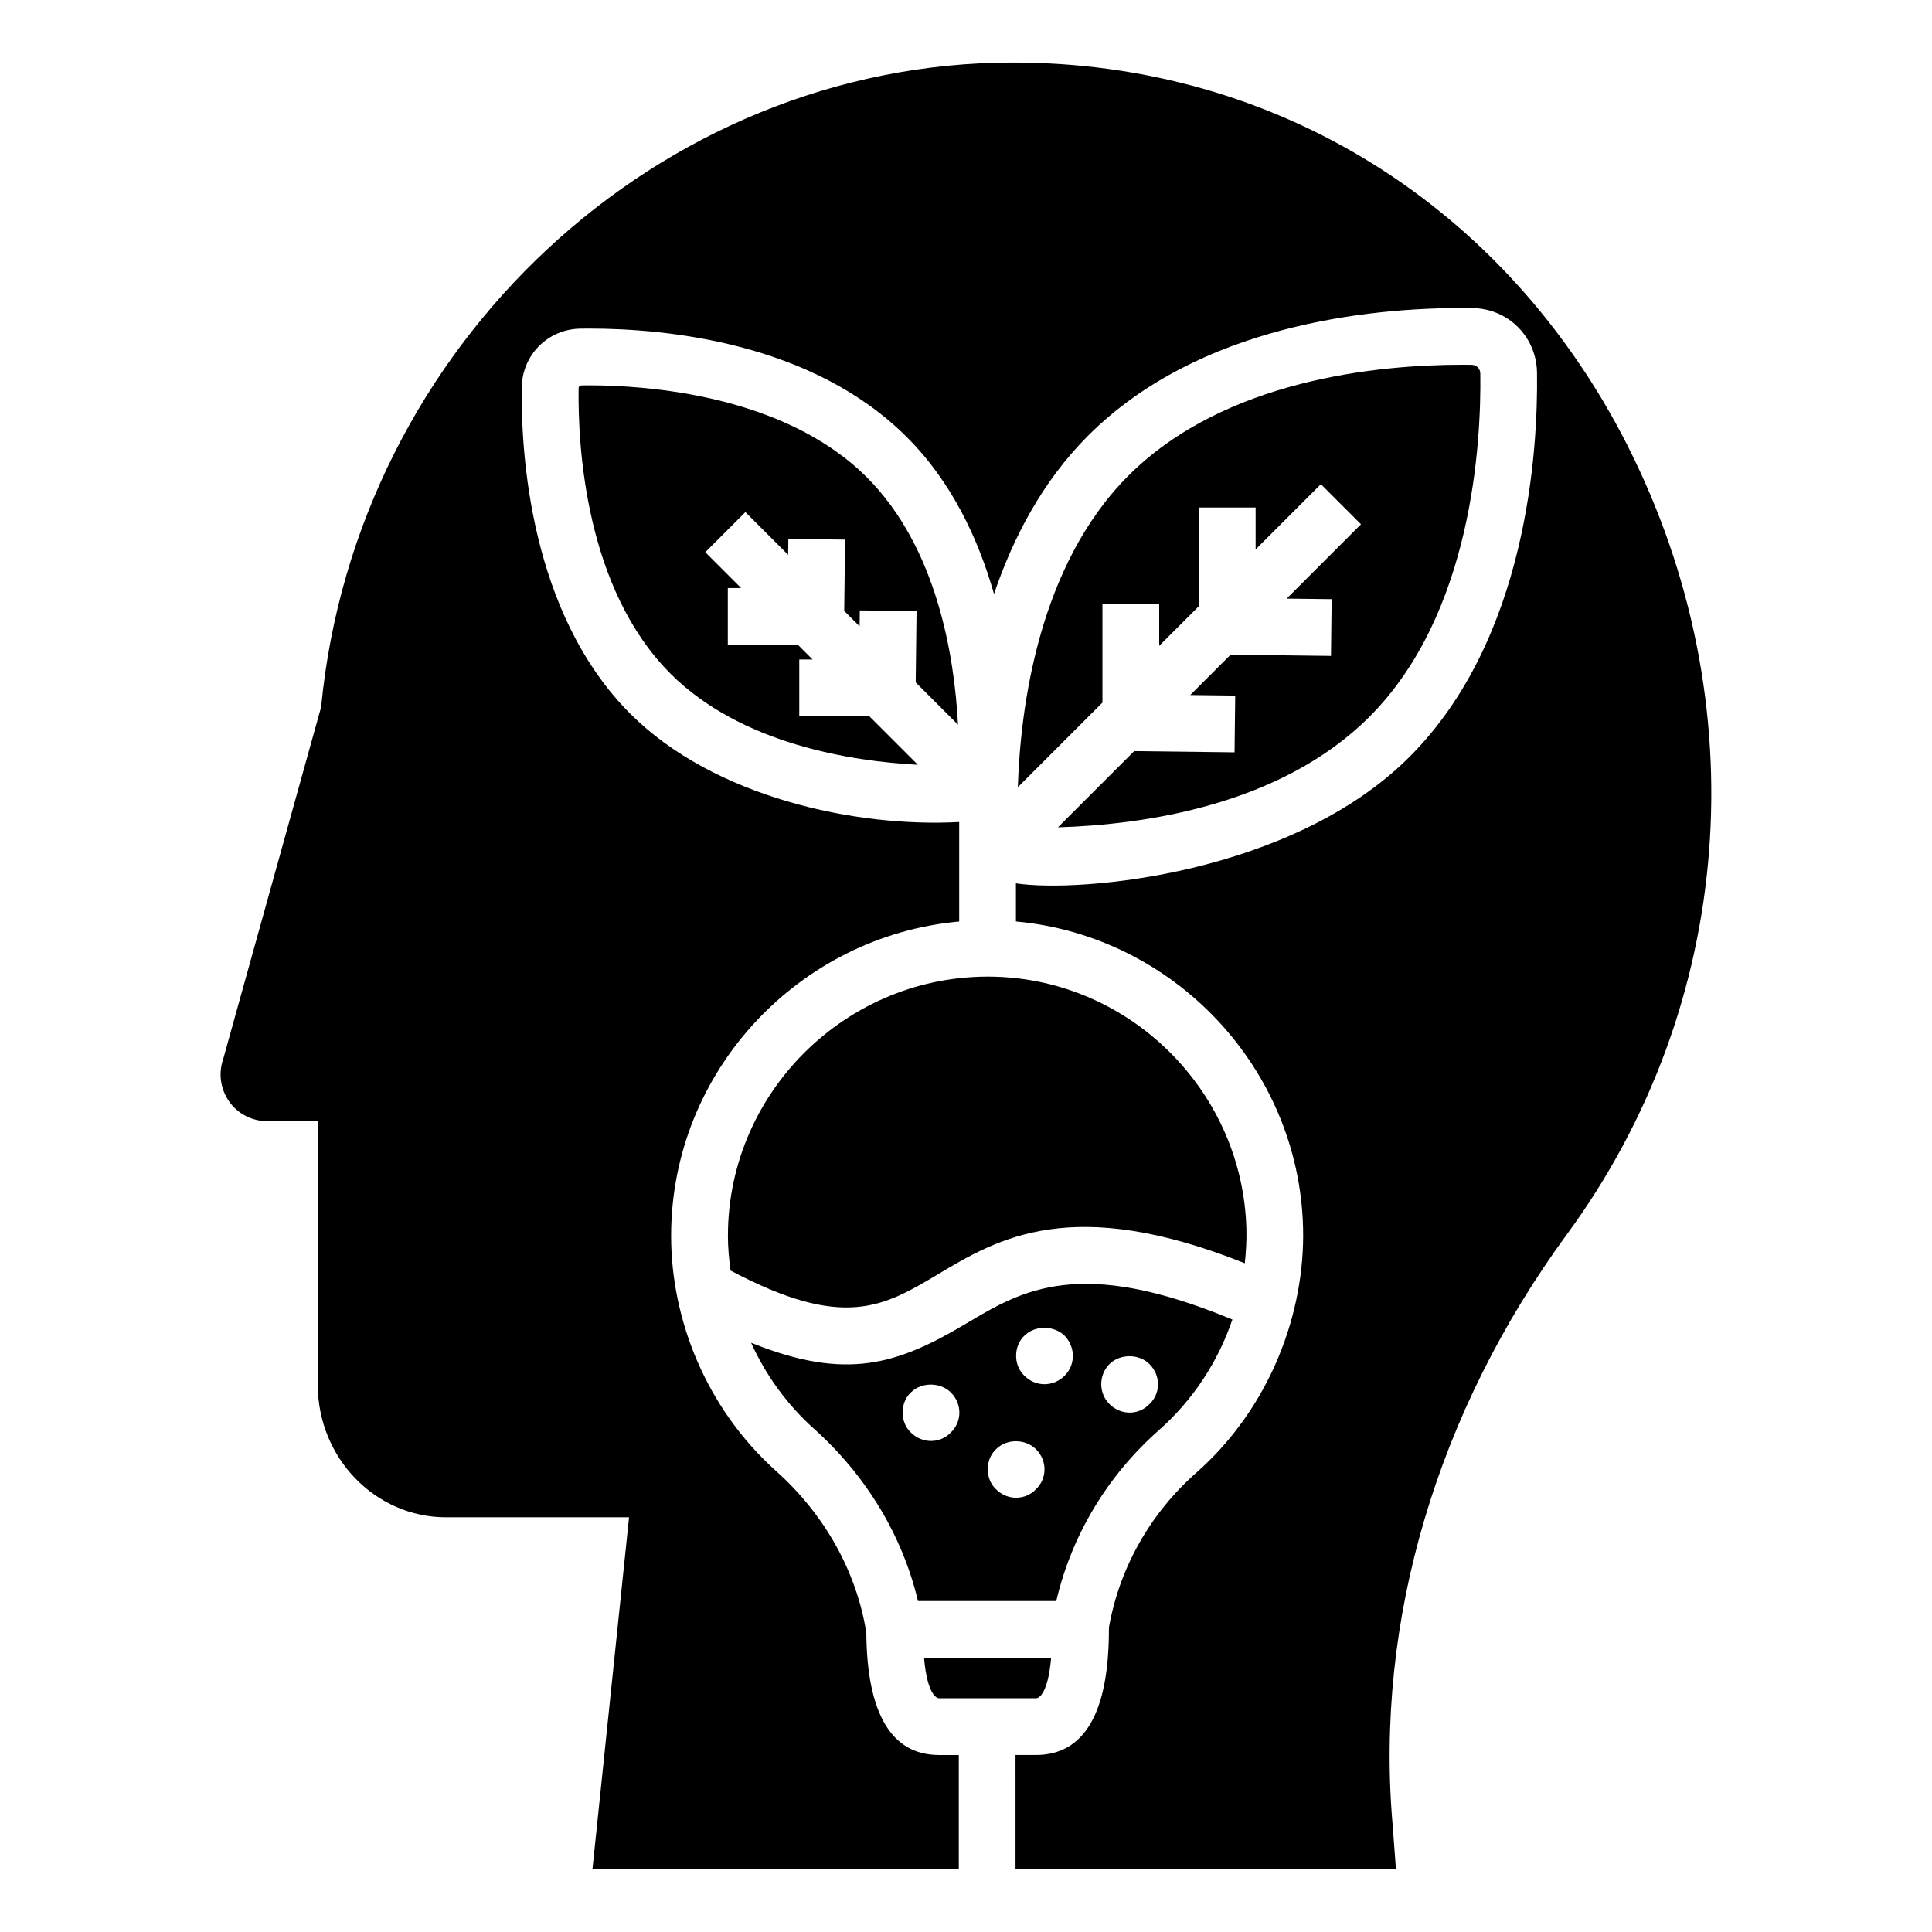 <?xml version="1.0" encoding="UTF-8"?>
<!-- Uploaded to: ICON Repo, www.svgrepo.com, Generator: ICON Repo Mixer Tools -->
<svg fill="#000000" width="800px" height="800px" version="1.1" viewBox="144 144 512 512" xmlns="http://www.w3.org/2000/svg">
 <g>
  <path d="m359.79 522.71c13.812 12.367 23.41 28.359 27.48 45.578h36.656c4.016-17.324 13.512-33.207 27.164-45.25 9.086-8.02 15.691-18.168 19.504-29.34-40.449-16.816-55.652-7.828-70.34 0.934-18.355 10.961-31.867 15.426-57.207 5.211 3.898 8.609 9.555 16.43 16.742 22.867zm78.23-17.211c2.777-2.781 7.82-2.781 10.598 0 3.121 3.113 2.91 7.856 0 10.602-2.793 2.957-7.562 3.051-10.598 0-2.953-2.938-2.852-7.766 0-10.602zm-22.559-7.519c2.777-2.781 7.82-2.781 10.676 0 2.965 3.137 2.848 7.754 0 10.602-3.004 3.004-7.691 3.004-10.676 0-2.949-2.781-2.867-7.894 0-10.602zm-7.519 30.078c2.856-2.856 7.82-2.781 10.598 0 3.121 3.113 2.91 7.856 0 10.602-2.793 2.957-7.562 3.051-10.598 0-2.949-2.781-2.867-7.894 0-10.602zm-22.559-15.039c2.777-2.781 7.82-2.781 10.598 0 3.121 3.113 2.91 7.856 0 10.602-2.793 2.957-7.562 3.051-10.598 0-2.949-2.781-2.867-7.894 0-10.602z"/>
  <path d="m397.88 336.05c-0.941-18.141-5.559-46.953-24.152-65.551-22-22-58.754-24.375-73.535-24.375l-2.078 0.016c-0.469 0.004-0.777 0.309-0.777 0.742-0.215 15.238 1.734 53.023 24.359 75.652 18.734 18.73 48.102 23.219 65.547 24.145l-12.867-12.867h-18.562v-15.039h3.523l-3.898-3.898h-18.562v-15.039h3.523l-9.496-9.496 10.633-10.633 11.328 11.328 0.051-4.219 15.039 0.184-0.23 18.898 4.078 4.078 0.051-4.215 15.039 0.176-0.223 18.906z"/>
  <path d="m392.54 481.71c15.957-9.527 35.605-21.211 81.348-2.938 0.312-2.965 0.496-5.953 0.422-8.973-0.867-35.656-29.418-65.039-64.996-66.898-39.293-2-72.406 29.504-72.406 68.621 0 3.094 0.281 6.152 0.695 9.184 29.898 15.863 40.52 9.613 54.938 1.004z"/>
  <path d="m392.89 594.06h25.664c0.367 0 3.106-0.355 4.008-10.738h-33.684c0.906 10.379 3.644 10.738 4.012 10.738z"/>
  <path d="m444.57 343.05-20.203 20.203c22.863-0.695 59.09-5.84 82.543-29.301 27.297-27.289 29.645-72.68 29.387-90.93-0.016-1.336-1-2.324-2.297-2.336l-2.519-0.02c-22.051 0-62.867 3.82-88.449 29.402-23.75 23.75-28.605 61.199-29.297 82.547l22.422-22.422v-26.137h15.039v11.098l10.516-10.516v-26.133h15.039v11.094l17.293-17.293 10.633 10.633-19.699 19.699 11.922 0.145-0.176 15.039-26.605-0.324-10.691 10.691 11.918 0.145-0.176 15.039z"/>
  <path d="m575.32 262.09c-32.258-63.539-93.094-101.52-162.88-101.52-93.77 0-174.15 74.969-183.33 170.77l-25.938 93.242c-1.355 3.836-0.754 8.047 1.578 11.355 2.258 3.234 6.09 5.188 10.078 5.188h13.387v69.855c0 19.402 15.266 35.117 33.988 35.117h48.5l-9.703 93.32h97.09v-30.32h-5.207c-12.648 0-19.121-10.938-19.301-32.418-2.547-16.094-10.996-31.27-23.836-42.77-18.637-16.688-27.891-40.195-27.891-62.391 0-43.652 33.863-79.469 76.34-83.309v-26.363c-27.449 1.504-65.035-6.57-87.148-28.684-26.688-26.684-29.008-69.348-28.766-86.453 0.074-8.656 6.945-15.535 15.648-15.613l2.246-0.016c20.688 0 59.129 3.738 84.168 28.781 11.902 11.902 18.938 26.977 23.082 41.551 5.043-14.934 12.848-29.871 24.961-41.98 29.418-29.418 74.703-33.809 99.082-33.809l2.688 0.02c9.516 0.086 17.082 7.637 17.168 17.195 0.277 20.129-2.445 70.398-33.793 101.74-31.145 31.152-87.371 36.113-104.3 33.52v10.098c41.887 3.805 75.059 38.832 76.098 81.227 0.551 22.406-8.602 47.477-28.309 64.875-12.258 10.812-20.395 25.332-23.145 41.016v0.477c0 22.098-6.508 33.297-19.336 33.297h-5.418l0.004 30.328h100.82l-0.902-12.031c-4.664-53.84 11.805-109.34 46.246-156.33 44.441-60.609 50.605-140.69 16.016-208.97z"/>
 </g>
</svg>